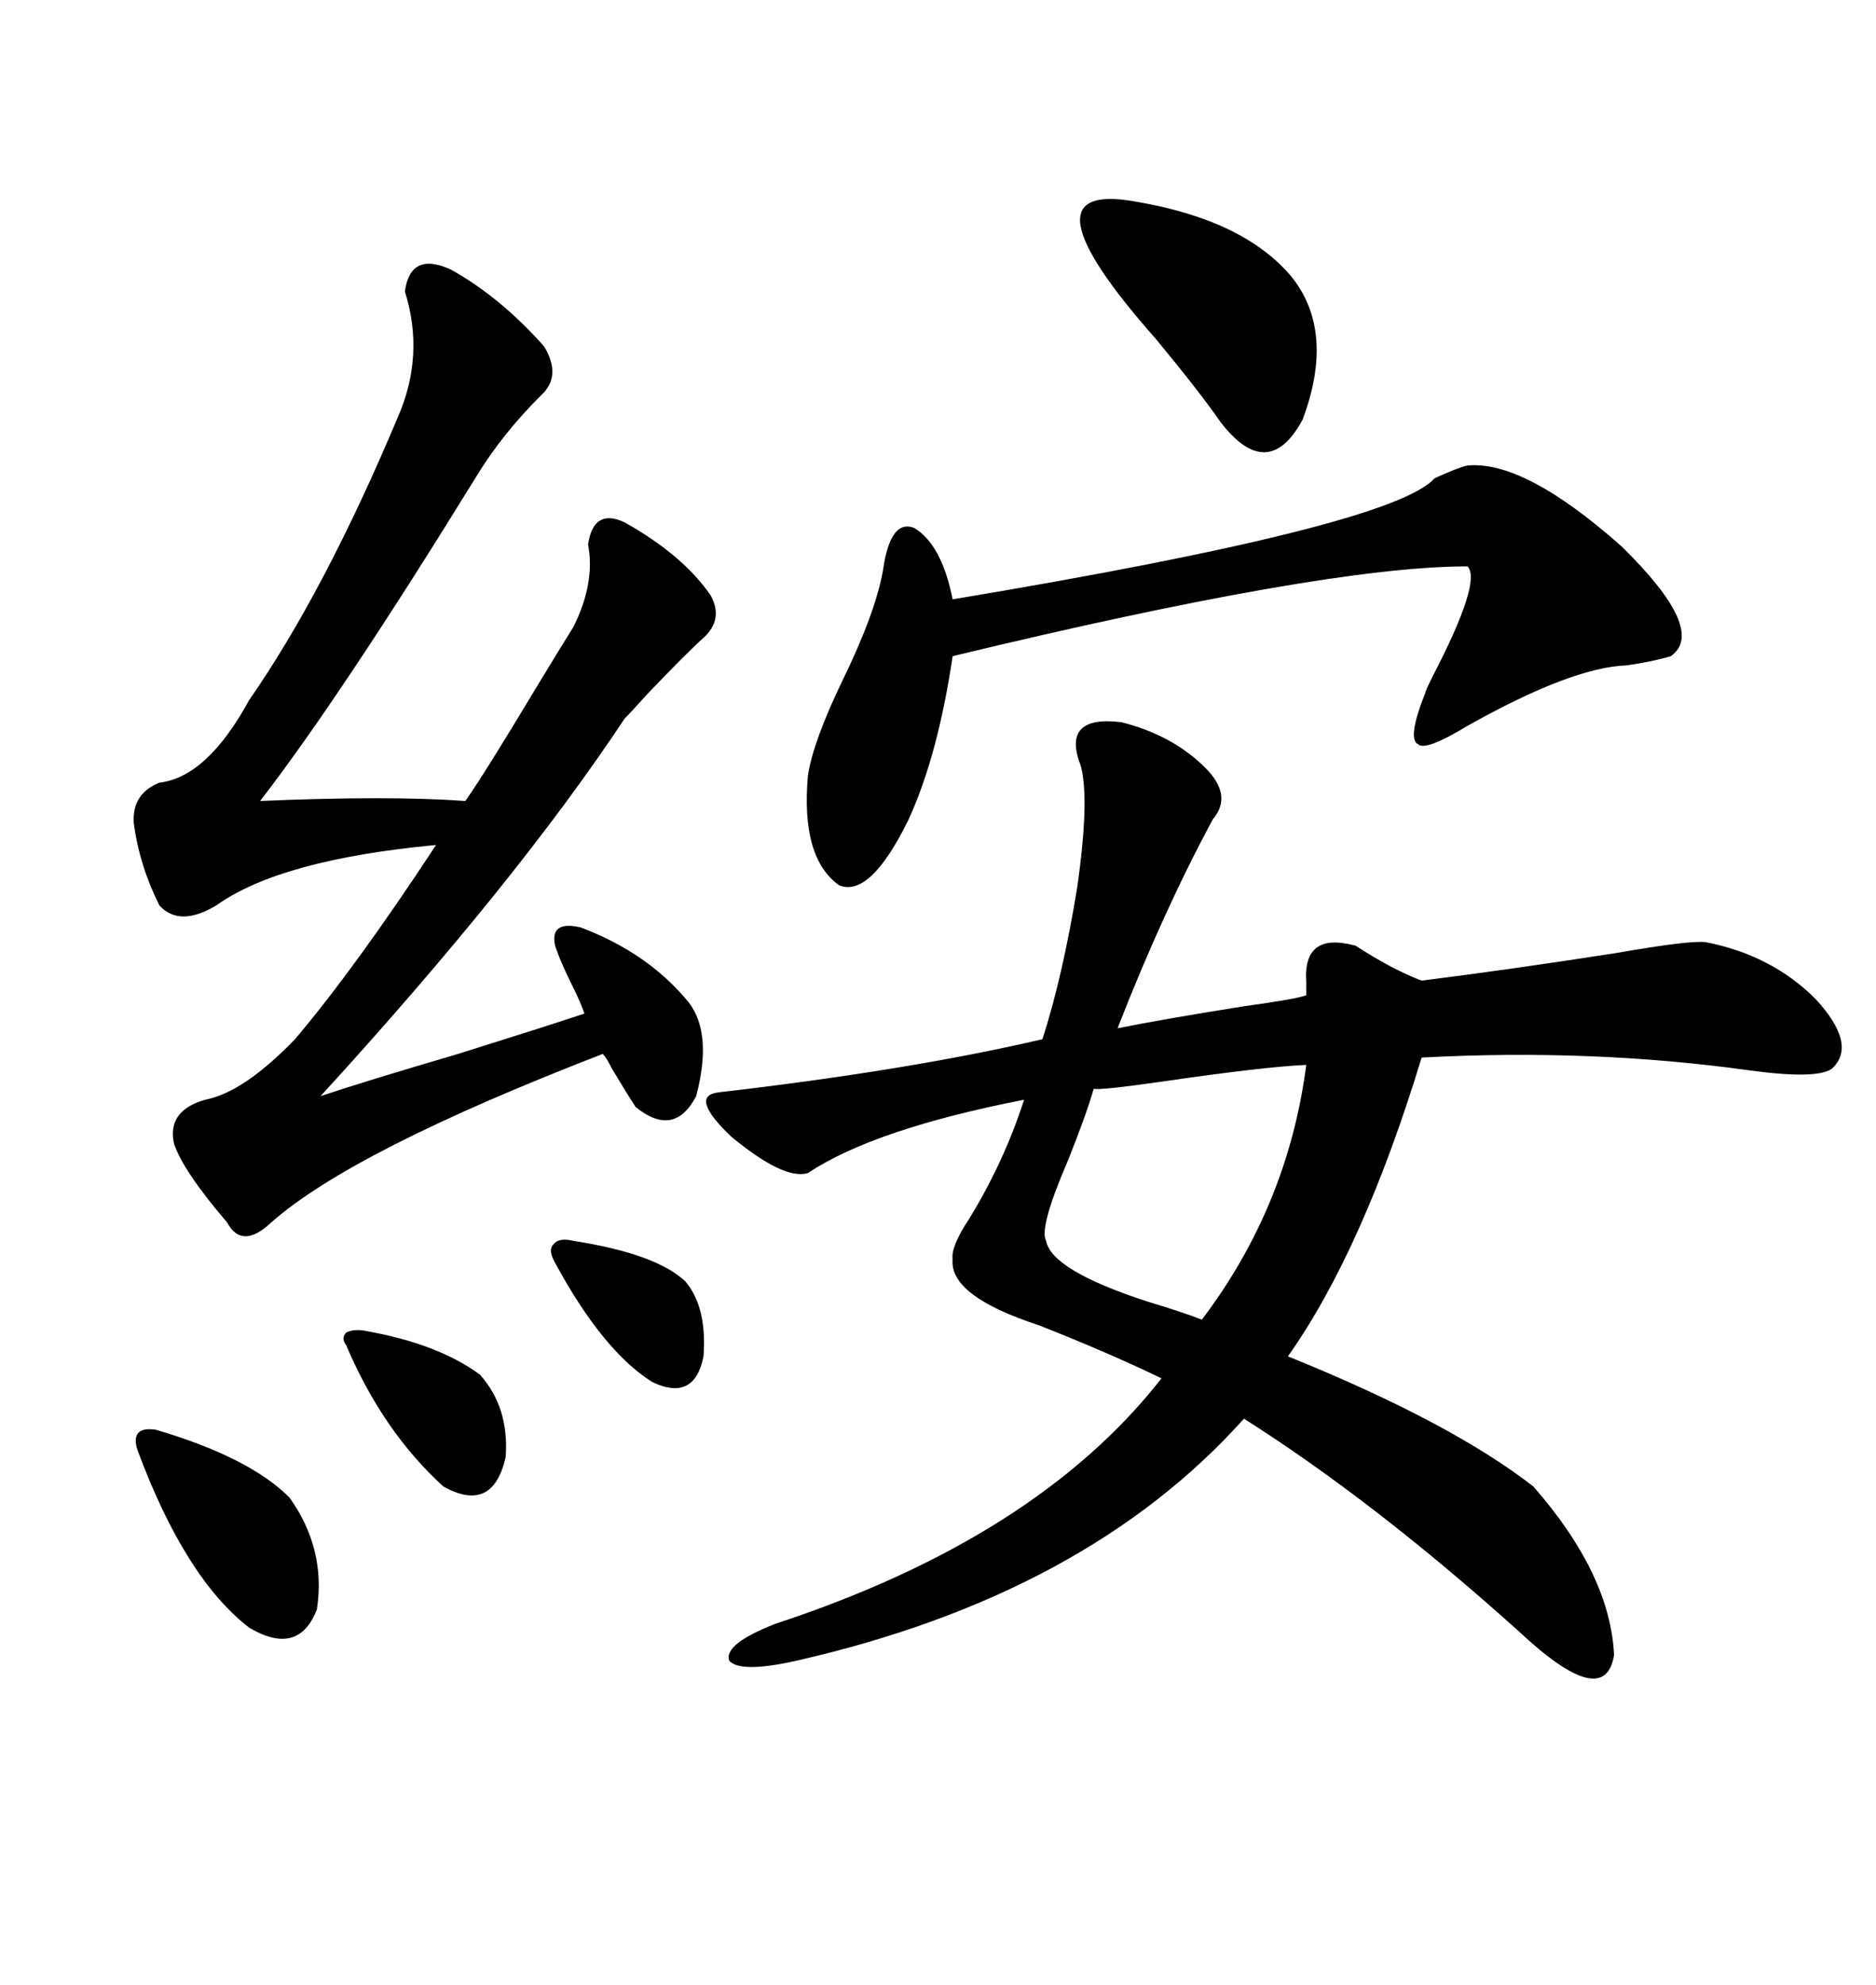 <svg xmlns="http://www.w3.org/2000/svg" xmlns:xlink="http://www.w3.org/1999/xlink" width="300" height="317.285"><path d="M179.30 115.43L179.30 115.43Q187.50 117.48 192.77 122.75L192.77 122.75Q197.17 127.15 193.95 130.96L193.95 130.96Q186.04 145.61 178.71 164.36L178.71 164.36Q186.04 162.89 198.93 160.84L198.93 160.84Q207.42 159.67 208.89 159.08L208.89 159.08Q208.89 158.50 208.89 157.03L208.89 157.03Q208.30 148.83 216.80 151.17L216.80 151.17Q222.66 154.98 227.34 156.74L227.34 156.74Q241.41 154.98 258.40 152.34L258.40 152.34Q270.12 150.29 272.75 150.59L272.75 150.59Q283.30 152.64 290.33 159.67L290.33 159.67Q297.07 166.99 292.97 170.80L292.97 170.80Q290.63 172.56 279.79 171.09L279.79 171.09Q254.59 167.58 227.34 169.04L227.34 169.04Q217.97 199.80 205.96 216.80L205.96 216.80Q232.03 227.34 245.21 237.60L245.21 237.60Q257.52 251.66 258.11 264.55L258.11 264.55Q256.64 273.63 242.87 260.74L242.87 260.74Q219.73 239.94 198.93 226.76L198.93 226.76Q173.73 254.88 127.44 265.43L127.44 265.43Q118.36 267.48 116.60 265.43L116.60 265.43Q115.72 262.79 123.93 259.57L123.93 259.57Q165.82 245.80 185.74 220.31L185.74 220.31Q177.25 216.21 166.11 211.82L166.11 211.82Q151.76 207.13 152.34 201.27L152.34 201.27Q152.05 199.22 154.98 194.82L154.98 194.82Q160.55 185.74 163.77 175.78L163.77 175.78Q139.75 180.47 129.20 187.50L129.20 187.50Q125.39 188.67 116.89 181.64L116.89 181.64Q110.16 175.20 114.84 174.61L114.84 174.61Q145.31 171.09 166.70 166.11L166.70 166.11Q169.92 156.15 172.27 141.80L172.27 141.80Q174.02 129.49 173.14 123.93L173.14 123.93Q173.14 123.63 172.85 122.46L172.85 122.46Q169.63 114.26 179.30 115.43ZM72.07 43.07L72.07 43.07Q79.98 47.46 87.01 55.37L87.01 55.37Q89.65 59.77 87.01 62.70L87.01 62.70Q86.72 62.99 86.43 63.28L86.43 63.28Q80.27 69.43 76.17 76.17L76.17 76.17Q54.49 111.33 41.60 128.03L41.60 128.03Q62.11 127.15 74.41 128.03L74.41 128.03Q77.34 123.93 86.13 109.28L86.13 109.28Q90.23 102.54 91.70 100.20L91.70 100.20Q95.21 93.16 94.04 87.01L94.04 87.01Q94.92 81.15 99.90 83.50L99.90 83.50Q109.28 88.77 113.67 95.21L113.67 95.21Q115.72 99.02 112.50 101.95L112.50 101.95Q109.86 104.30 103.42 111.04L103.42 111.04Q101.07 113.67 99.90 114.84L99.90 114.84Q82.62 140.92 51.27 175.20L51.27 175.20Q58.30 172.85 73.24 168.46L73.24 168.46Q87.30 164.06 93.46 162.01L93.46 162.01Q92.87 160.25 91.41 157.32L91.41 157.32Q89.65 153.81 88.77 151.17L88.77 151.17Q87.89 147.07 92.87 148.24L92.87 148.24Q103.71 152.34 110.16 160.25L110.16 160.25Q113.96 165.23 111.33 175.20L111.33 175.20Q107.81 181.93 101.66 176.95L101.66 176.95Q100.49 175.20 97.85 170.80L97.85 170.80Q96.97 169.04 96.39 168.46L96.39 168.46Q56.25 183.98 43.36 195.41L43.36 195.41Q38.67 199.80 36.33 195.41L36.33 195.41Q29.30 187.21 27.83 182.81L27.83 182.81Q26.66 177.54 32.81 175.78L32.81 175.78Q38.96 174.61 47.17 166.11L47.17 166.11Q56.84 154.69 69.73 135.06L69.73 135.06Q44.82 137.40 34.57 144.73L34.57 144.73Q28.71 148.24 25.49 144.73L25.49 144.73Q22.27 138.28 21.39 131.54L21.39 131.54Q21.09 126.86 25.49 125.10L25.49 125.10Q33.11 124.22 39.84 111.91L39.84 111.91Q51.86 94.63 63.57 66.80L63.57 66.80Q67.97 56.84 64.75 46.58L64.75 46.58Q65.63 40.14 72.07 43.07ZM234.67 74.41L234.67 74.41Q243.75 73.54 259.28 87.30L259.28 87.30Q273.05 100.78 267.19 104.88L267.19 104.88Q264.26 105.76 260.16 106.35L260.16 106.35Q251.37 106.64 234.67 116.02L234.67 116.02Q227.93 120.12 226.76 118.95L226.76 118.95Q225 118.07 227.93 110.74L227.93 110.74Q227.93 110.45 229.10 108.11L229.10 108.11Q237.01 92.87 234.67 90.53L234.67 90.53Q211.82 90.53 152.34 104.88L152.34 104.88Q150 120.70 145.31 130.96L145.31 130.96Q139.16 143.55 134.18 141.50L134.18 141.50Q128.03 137.11 129.20 123.93L129.20 123.93Q130.08 118.36 134.77 108.69L134.77 108.69Q140.04 97.85 141.21 91.11L141.21 91.11Q142.38 82.91 146.19 84.38L146.19 84.38Q150.59 87.01 152.34 95.80L152.34 95.80Q222.66 84.08 229.39 76.46L229.39 76.46Q233.20 74.71 234.67 74.41ZM208.89 170.21L208.89 170.21Q202.15 170.51 186.04 172.85L186.04 172.85Q175.78 174.32 174.90 174.02L174.90 174.02Q173.73 178.13 170.80 185.45L170.80 185.45Q166.11 196.29 167.29 198.34L167.29 198.34Q168.16 203.03 183.40 208.01L183.40 208.01Q189.26 209.77 192.19 210.94L192.19 210.94Q205.96 192.77 208.89 170.21ZM181.64 32.23L181.64 32.23Q198.93 35.16 206.54 44.24L206.54 44.24Q213.57 53.03 208.30 67.09L208.30 67.09Q202.73 77.34 195.12 67.38L195.12 67.38Q191.89 62.70 184.86 54.20L184.86 54.20Q162.30 28.71 181.64 32.23ZM24.90 228.52L24.90 228.52Q39.84 232.91 46.29 239.36L46.29 239.36Q52.15 247.56 50.68 257.23L50.68 257.23Q47.75 264.84 39.84 260.16L39.84 260.16Q29.59 252.25 21.97 231.74L21.97 231.74Q20.80 227.93 24.90 228.52ZM58.30 212.70L58.30 212.70Q70.02 214.75 76.76 219.73L76.76 219.73Q81.45 225 80.86 232.91L80.86 232.91Q78.81 241.99 70.90 237.60L70.90 237.60Q61.23 228.81 55.37 215.04L55.37 215.04Q54.49 213.87 55.37 212.99L55.37 212.99Q56.54 212.40 58.30 212.70ZM91.70 198.34L91.70 198.34Q104.88 200.39 109.57 204.79L109.57 204.79Q113.09 208.89 112.50 216.80L112.50 216.80Q111.04 224.12 104.30 220.90L104.30 220.90Q96.39 215.92 88.77 201.86L88.77 201.86Q87.60 199.80 88.48 198.93L88.48 198.93Q89.36 197.75 91.70 198.34Z"/></svg>